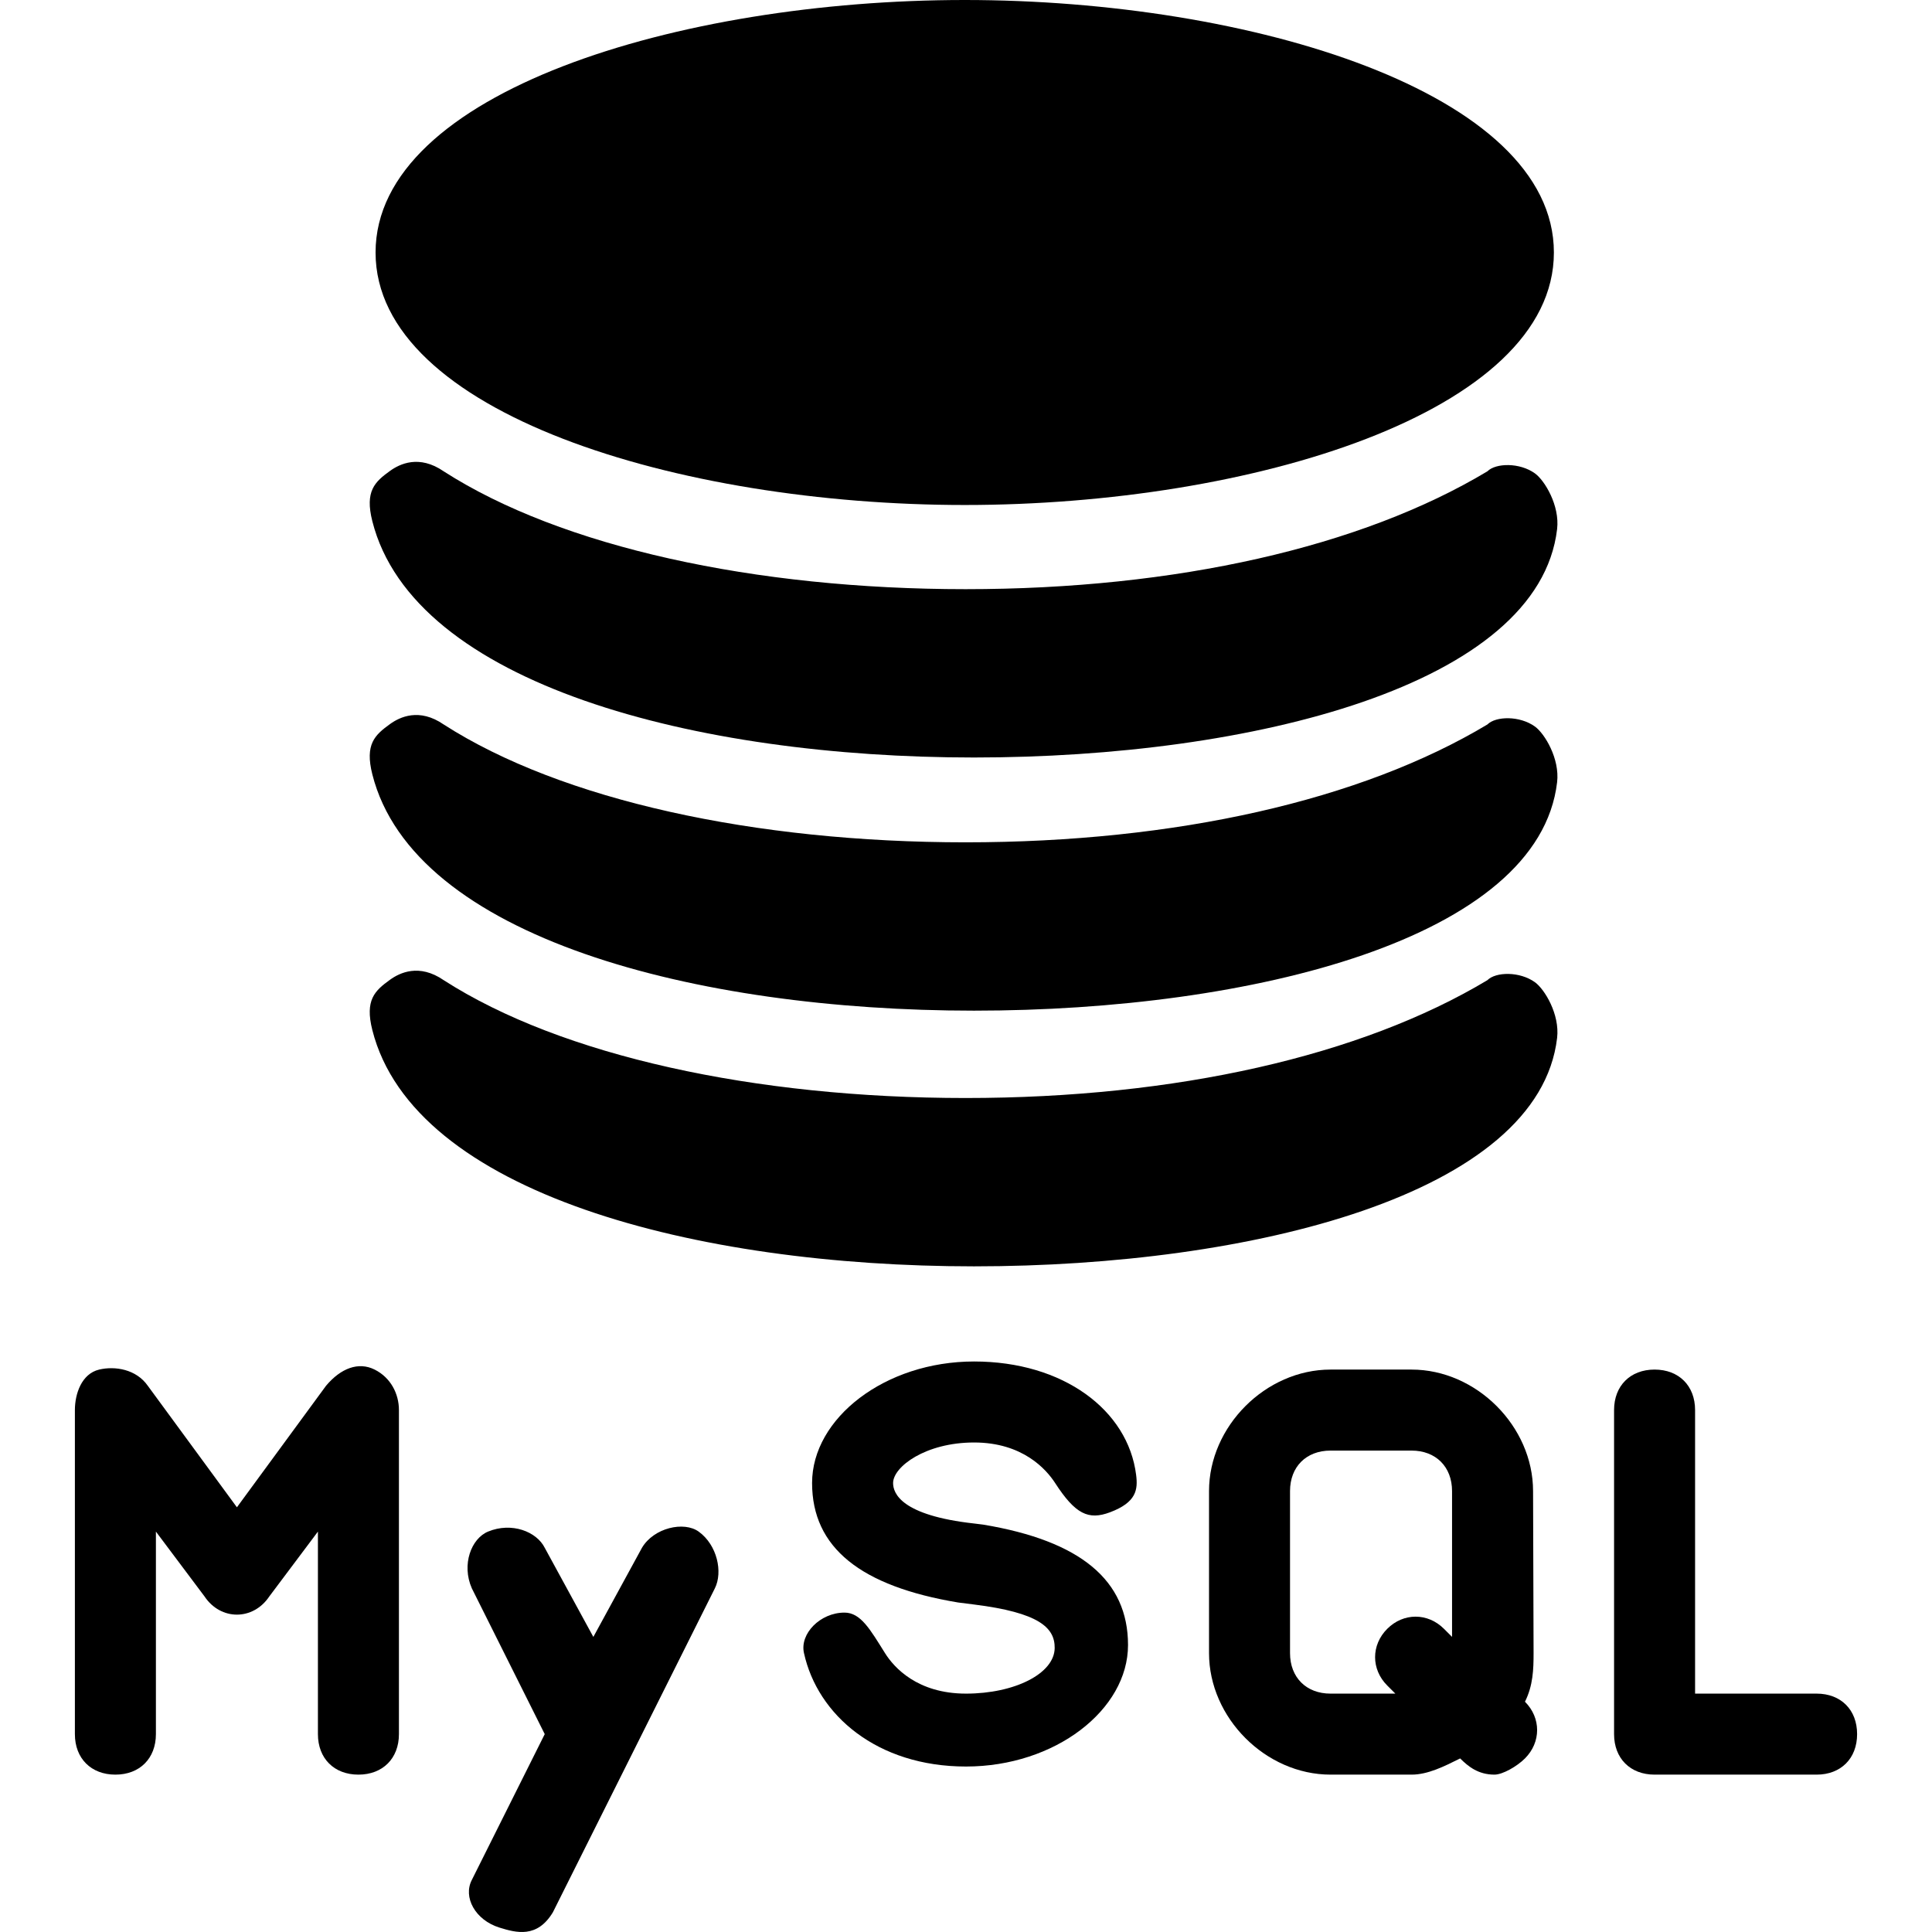 <svg xmlns="http://www.w3.org/2000/svg" version="1.1" xmlns:xlink="http://www.w3.org/1999/xlink" xmlns:svgjs="http://svgjs.com/svgjs" width="512" height="512" x="0" y="0" viewBox="0 0 512.001 512.001" style="enable-background:new 0 0 512 512" xml:space="preserve" class=""><g><g xmlns="http://www.w3.org/2000/svg"><g><path d="m99.281 362.953c-4.294-2.147-8.971-.357-12.881 4.294l-23.616 32.203-23.616-32.203c-3.074-4.4-8.703-5.28-12.882-4.294-4.672 1.103-6.44 6.44-6.44 10.735v85.874c0 6.44 4.294 10.735 10.735 10.735s10.735-4.294 10.735-10.735v-53.672l12.88 17.175c4.294 6.44 12.882 6.44 17.175 0l12.881-17.175v53.672c-.001 6.441 4.293 10.735 10.734 10.735 6.44 0 10.735-4.294 10.735-10.735v-85.874c-.001-4.295-2.147-8.588-6.44-10.735z" fill="#000000" data-original="#000000"></path></g></g><g xmlns="http://www.w3.org/2000/svg"><g><path d="m258.148 382.274c12.881 0 19.132 7.13 21.468 10.735 5.357 8.267 8.827 9.906 14.54 7.764 7.044-2.642 7.422-6.038 6.929-9.91-2.146-17.175-19.322-30.055-42.937-30.055-23.616 0-42.937 15.029-42.937 32.203s12.931 27.371 38.693 31.664l4.244.538c17.175 2.146 21.418 6.129 21.355 11.538-.08 6.788-10.622 12.077-23.502 12.077-12.882 0-19.079-6.92-21.468-10.735-3.933-6.278-6.44-10.735-10.734-10.735-6.44 0-11.909 5.617-10.735 10.735 3.605 16.394 19.322 30.055 42.937 30.055 23.616 0 42.937-15.029 42.937-32.203 0-17.175-12.605-27.609-38.369-31.902l-2.421-.3c-19.322-2.146-21.479-8.002-21.468-10.735.017-4.293 8.587-10.734 21.468-10.734z" fill="#000000" data-original="#000000"></path></g></g><g xmlns="http://www.w3.org/2000/svg"><g><path d="m481.419 448.827h-32.203v-75.14c0-6.44-4.294-10.735-10.735-10.735-6.44 0-10.735 4.294-10.735 10.735v85.874c0 6.44 4.294 10.735 10.735 10.735h42.937c6.44 0 10.735-4.294 10.735-10.735s-4.293-10.734-10.734-10.734z" fill="#000000" data-original="#000000"></path></g></g><g xmlns="http://www.w3.org/2000/svg"><g><path d="m404.134 450.973c2.146-4.294 2.281-8.587 2.281-12.881l-.135-42.936h-.001c0-17.175-15.029-32.203-32.203-32.203h-21.468c-17.175 0-32.203 15.029-32.203 32.203v42.937c0 17.175 15.029 32.203 32.203 32.203h21.468c4.294 0 8.587-2.147 12.882-4.294 2.146 2.147 4.797 4.294 9.09 4.294 2.147 0 5.937-2.148 8.085-4.294 4.295-4.296 4.295-10.735.001-15.029zm-19.324-17.174v-.001l-2.146-2.146c-4.294-4.294-10.735-4.294-15.029 0s-4.294 10.735 0 15.029l2.146 2.147h-17.175c-6.44 0-10.735-4.294-10.735-10.735v-42.937c0-6.44 4.294-10.735 10.735-10.735h21.468c6.44 0 10.735 4.294 10.735 10.735v38.642z" fill="#000000" data-original="#000000"></path></g></g><g xmlns="http://www.w3.org/2000/svg"><g><path d="m185.154 405.891c-3.895-2.807-11.884-1.029-15.029 4.294l-12.882 23.616-12.882-23.616c-2.146-4.294-8.756-6.891-15.029-4.294-4.436 1.837-7.073 8.72-4.294 15.029l19.322 38.643-19.322 38.643c-2.368 4.554.864 10.626 7.349 12.636 4.466 1.384 9.953 2.841 14.123-4.049l42.937-85.874c2.147-4.294.634-11.477-4.293-15.028z" fill="#000000" data-original="#000000"></path></g></g><g xmlns="http://www.w3.org/2000/svg"><g><path d="m406.781 125.457c-4.047-2.916-10.379-2.779-12.609-.548-33.457 20.074-82.529 31.227-138.292 31.227s-107.064-11.152-138.292-31.227c-6.503-4.483-11.659-1.966-14.219-.122-4.047 2.916-6.709 5.367-4.697 13.334 10.94 43.306 85.829 62.625 159.435 62.625s149.68-19.102 154.544-60.53c.737-6.264-3.311-12.915-5.87-14.759z" fill="#000000" data-original="#000000"></path></g></g><g xmlns="http://www.w3.org/2000/svg"><g><path d="m406.781 192.545c-4.047-2.916-10.379-2.779-12.609-.548-33.457 20.074-82.529 31.227-138.292 31.227s-107.064-11.152-138.292-31.227c-6.503-4.483-11.659-1.966-14.219-.122-4.047 2.916-6.709 5.367-4.697 13.334 10.94 43.306 85.829 62.625 159.435 62.625s149.68-19.101 154.544-60.529c.737-6.264-3.311-12.915-5.87-14.76z" fill="#000000" data-original="#000000"></path></g></g><g xmlns="http://www.w3.org/2000/svg"><g><path d="m406.781 260.306c-4.047-2.916-10.379-2.779-12.609-.548-33.457 20.074-82.529 31.227-138.292 31.227s-107.064-11.152-138.292-31.227c-6.503-4.483-11.659-1.966-14.219-.122-4.047 2.916-6.709 5.367-4.697 13.334 10.94 43.306 85.829 62.625 159.435 62.625s149.68-19.102 154.544-60.53c.737-6.263-3.311-12.915-5.87-14.759z" fill="#000000" data-original="#000000"></path></g></g><g xmlns="http://www.w3.org/2000/svg"><g><path d="m255.664 0c-75.837 0-156.135 24.536-156.135 66.915 0 42.38 80.298 66.914 156.135 66.914s156.134-24.536 156.134-66.915c0-42.38-80.298-66.914-156.134-66.914z" fill="#000000" data-original="#000000"></path></g></g><g xmlns="http://www.w3.org/2000/svg"></g><g xmlns="http://www.w3.org/2000/svg"></g><g xmlns="http://www.w3.org/2000/svg"></g><g xmlns="http://www.w3.org/2000/svg"></g><g xmlns="http://www.w3.org/2000/svg"></g><g xmlns="http://www.w3.org/2000/svg"></g><g xmlns="http://www.w3.org/2000/svg"></g><g xmlns="http://www.w3.org/2000/svg"></g><g xmlns="http://www.w3.org/2000/svg"></g><g xmlns="http://www.w3.org/2000/svg"></g><g xmlns="http://www.w3.org/2000/svg"></g><g xmlns="http://www.w3.org/2000/svg"></g><g xmlns="http://www.w3.org/2000/svg"></g><g xmlns="http://www.w3.org/2000/svg"></g><g xmlns="http://www.w3.org/2000/svg"></g></g></svg>
